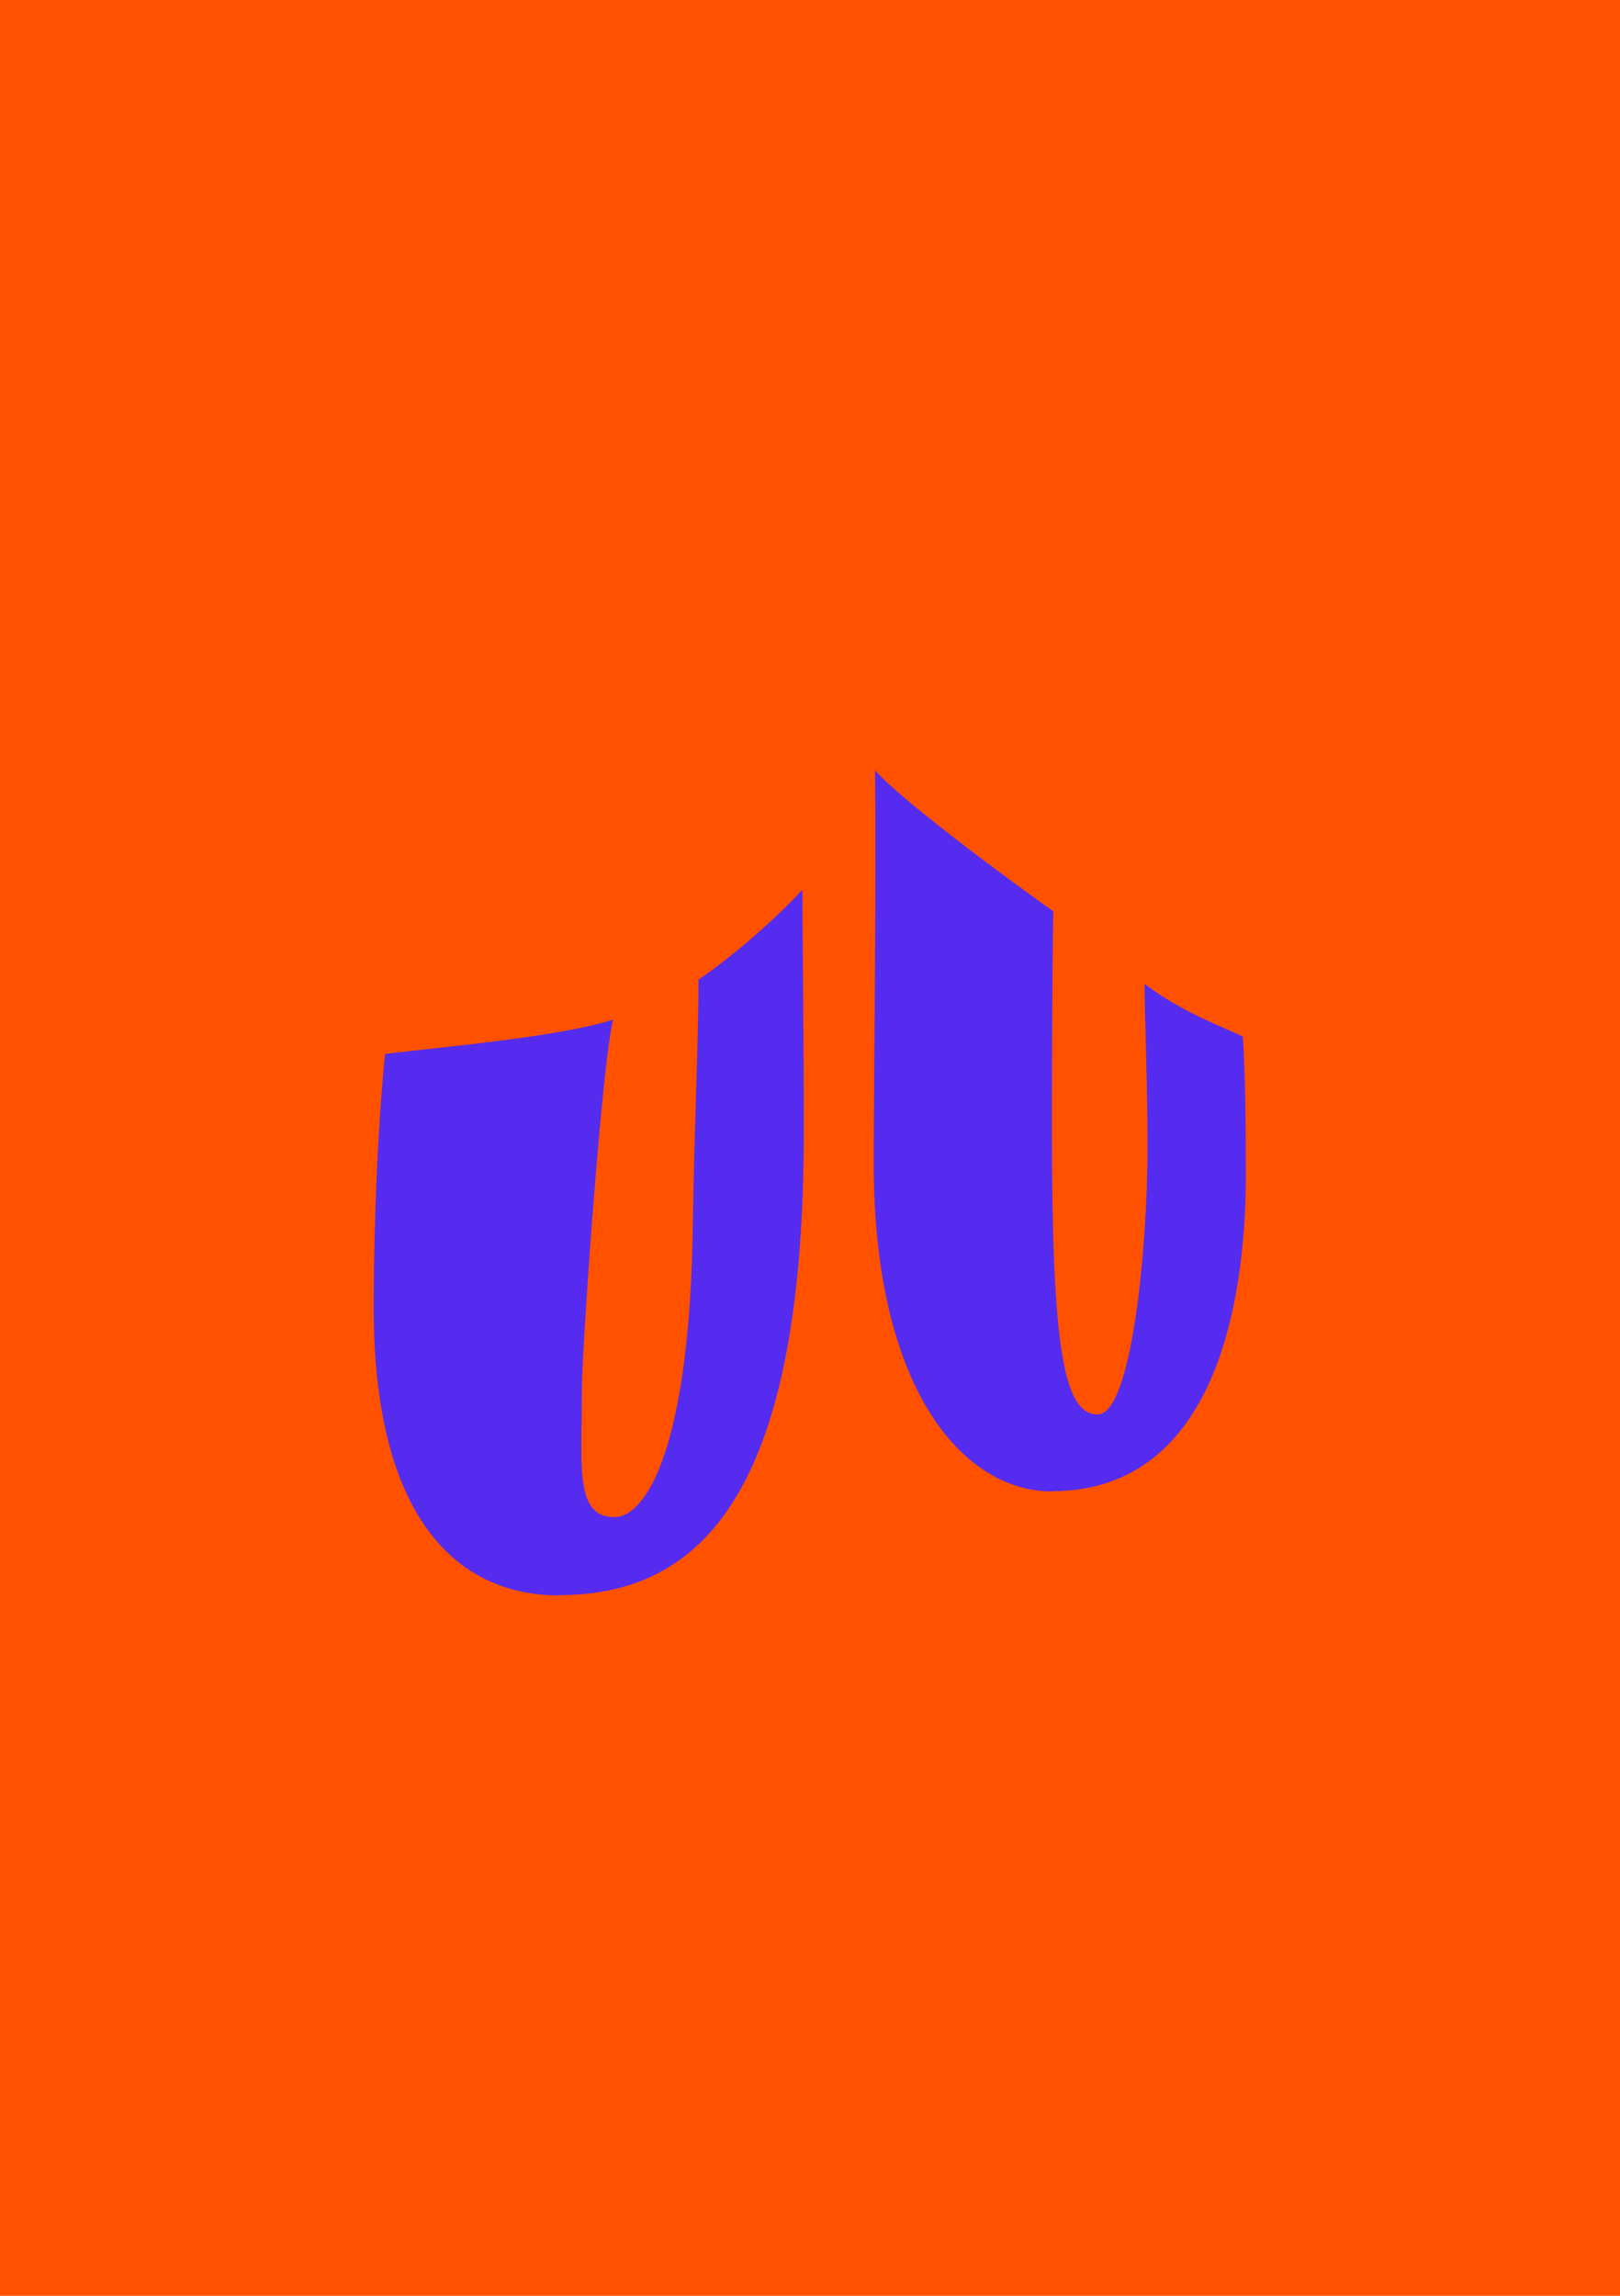 <?xml version="1.0" encoding="UTF-8"?>
<svg xmlns="http://www.w3.org/2000/svg" viewBox="0 0 60 85">
  <defs>
    <style>
      .cls-1 {
        fill: #552bef;
      }

      .cls-1, .cls-2 {
        stroke-width: 0px;
      }

      .cls-2 {
        fill: #ff5100;
      }
    </style>
  </defs>
  <g id="_фоны" data-name="фоны">
    <rect id="nuum" class="cls-2" width="60" height="85"/>
  </g>
  <g id="_лого" data-name="лого">
    <g id="nuum-2" data-name="nuum">
      <path class="cls-1" d="M38.96,55.21c6.28,0,7.23-7.54,7.18-12.03,0-2.37-.05-3.96-.11-4.8-.74-.37-2.17-.85-3.64-1.95,0,1.11.11,3.48.11,6.07,0,3.69-.58,9.87-1.85,9.87s-1.69-2.59-1.69-10.5c0-.69,0-5.49.05-8.13-.9-.63-5.55-4.01-6.6-5.22.05,4.54-.05,11.66-.05,14.56,0,8.39,3.33,12.14,6.6,12.14h0Z"/>
      <path class="cls-1" d="M20.69,59.06c5.28,0,9.08-3.75,9.08-17.15,0-3.8-.05-6.97-.05-8.97-1.21,1.32-2.96,2.74-3.85,3.33,0,2.27-.16,5.59-.21,9.08-.11,8.28-1.74,10.82-2.9,10.82-1.48,0-1.21-1.85-1.21-4.7,0-1.53.74-12.14,1.16-13.72-1.95.63-6.18,1-8.45,1.27-.37,3.8-.42,7.86-.42,9.39,0,7.76,3.06,10.66,6.87,10.66h0Z"/>
    </g>
  </g>
</svg>
